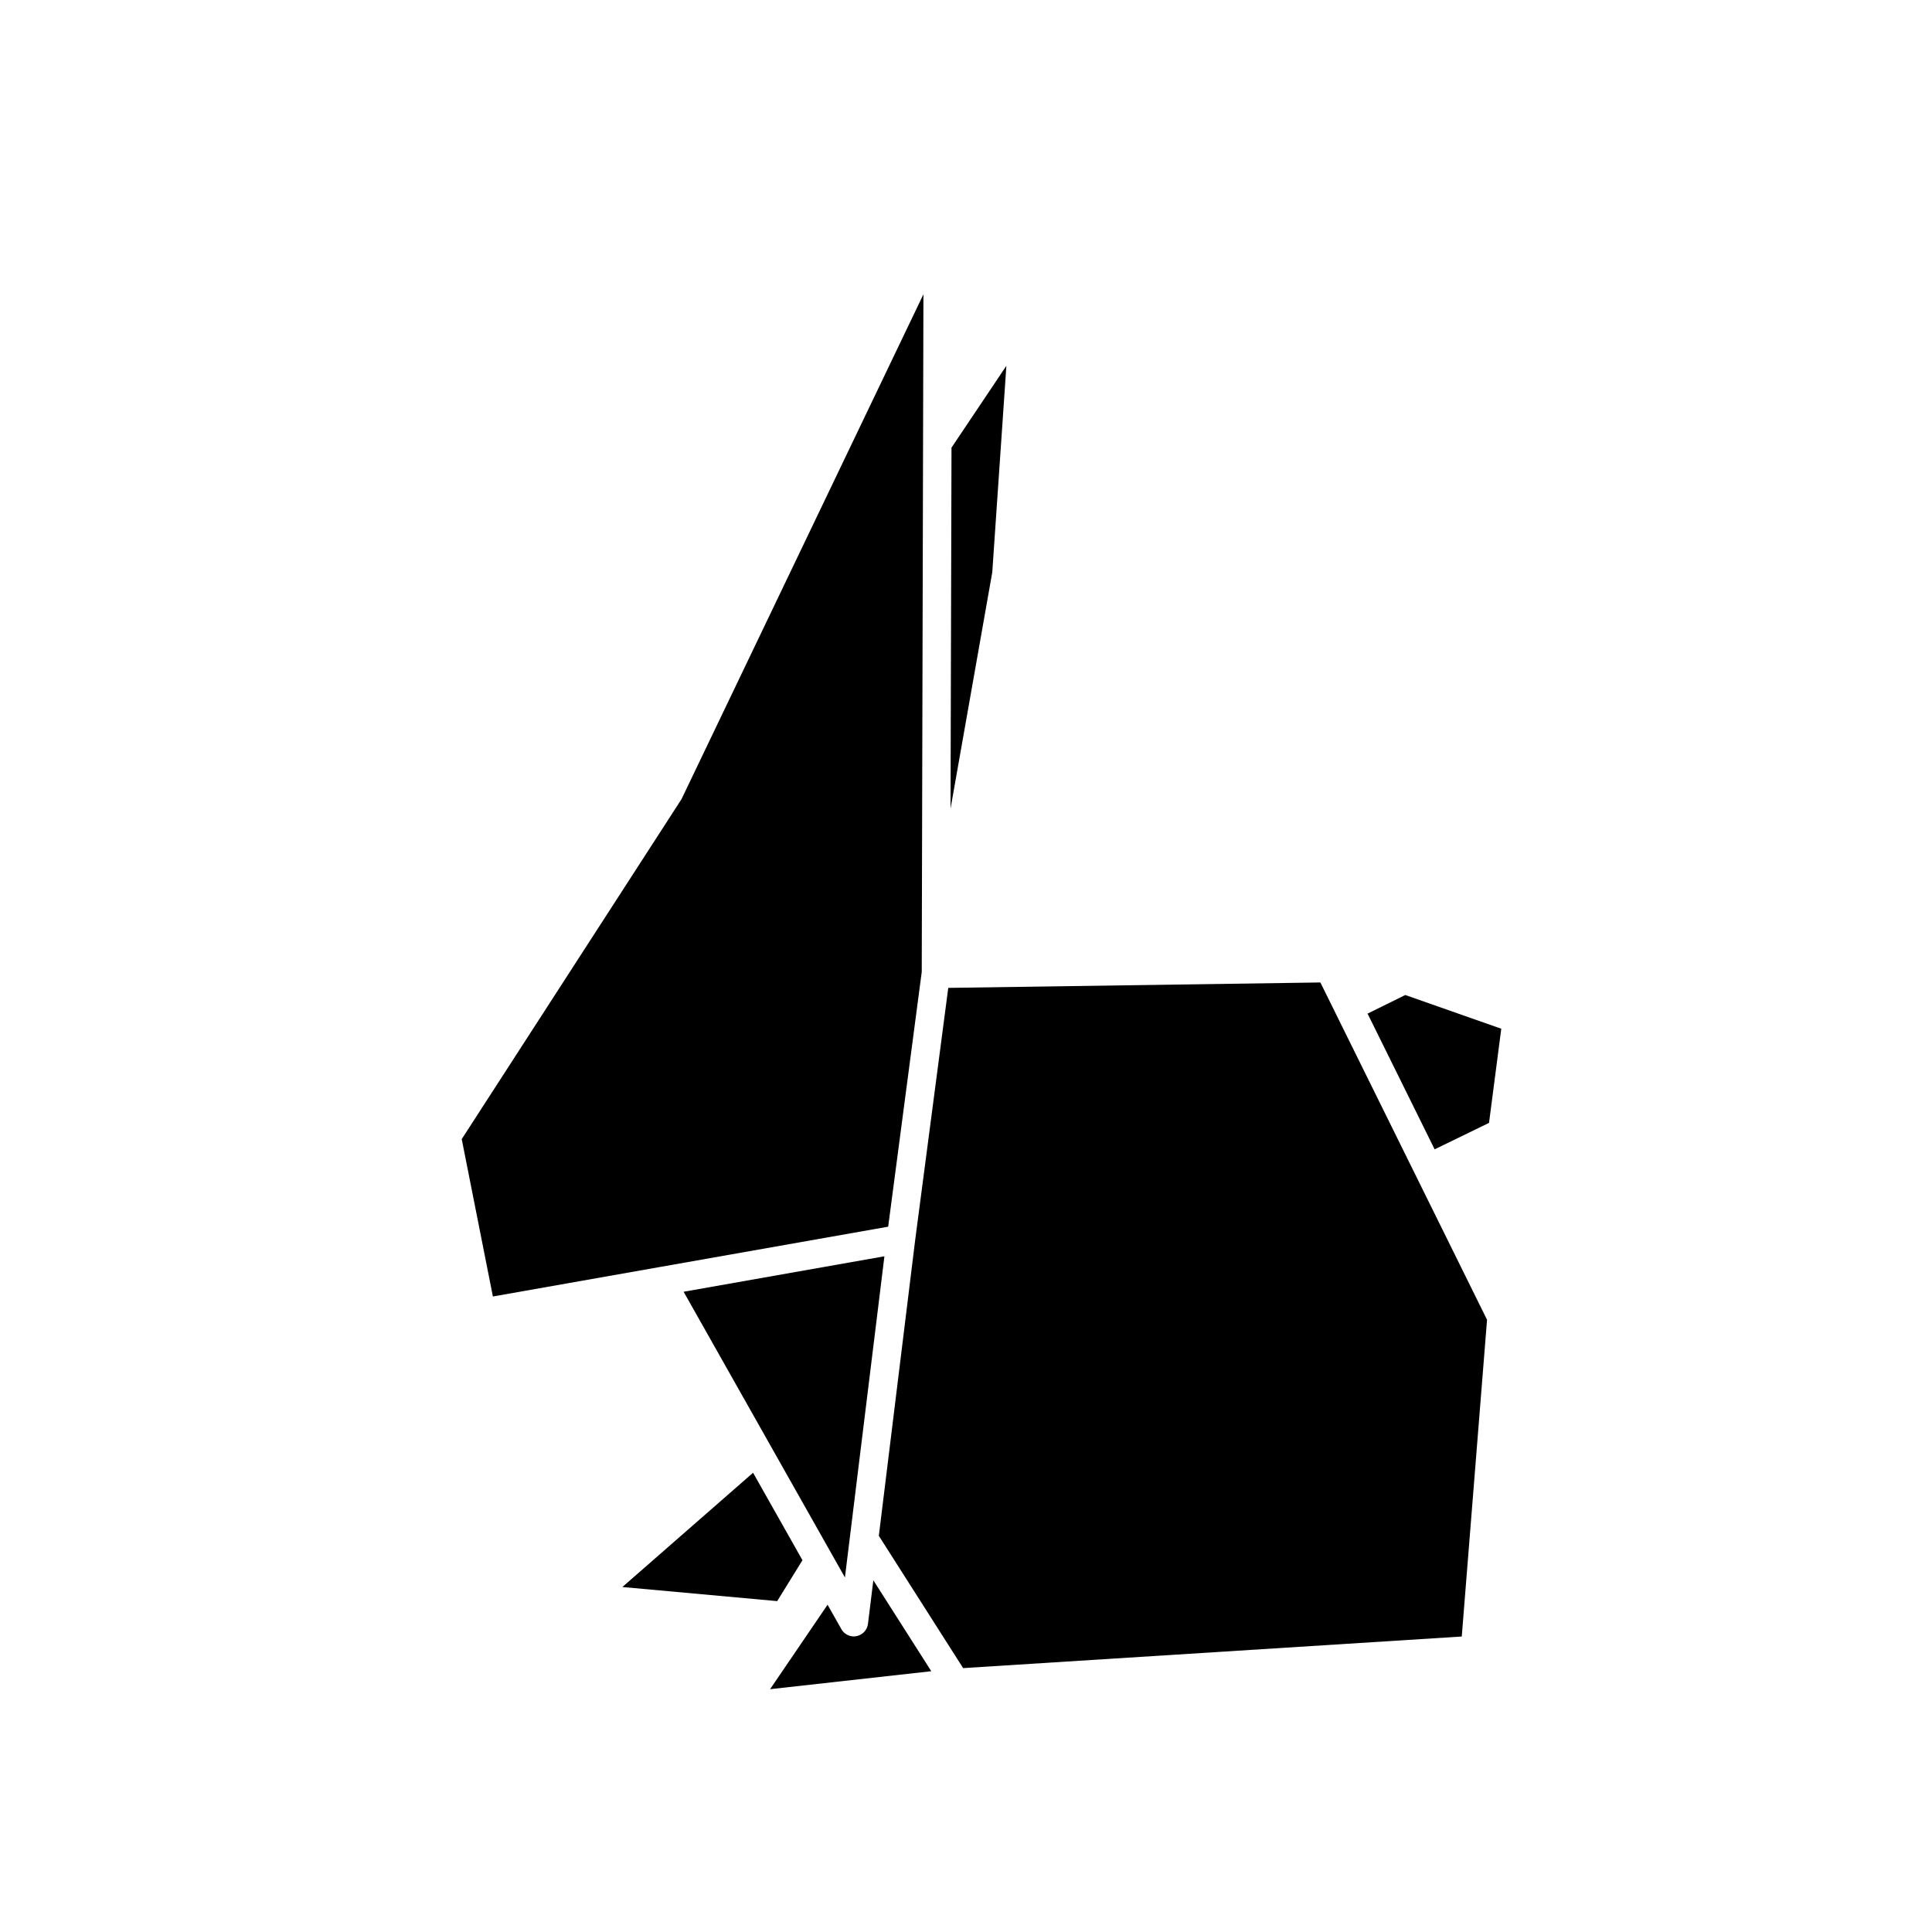 <?xml version="1.0" encoding="UTF-8"?>
<!-- Uploaded to: ICON Repo, www.iconrepo.com, Generator: ICON Repo Mixer Tools -->
<svg fill="#000000" width="800px" height="800px" version="1.1" viewBox="144 144 512 512" xmlns="http://www.w3.org/2000/svg">
 <g>
  <path d="m356.66 557.47-13.09-23.176-34.637 30.281 41.031 3.738z"/>
  <path d="m395.3 405.8-8.789 66.973v0.012l-9.613 78.219 22.344 35.062 132.14-8.371 6.699-83.941-44.168-89.391z"/>
  <path d="m374.02 574.35c-0.203 1.613-1.414 2.922-3.019 3.238-0.246 0.051-0.492 0.082-0.734 0.082-1.344 0-2.609-0.719-3.289-1.918l-3.664-6.484-15.234 22.383 42.719-4.762-15.355-24.098z"/>
  <path d="m378.38 476.93-53.215 9.398 42.75 75.715z"/>
  <path d="m388.27 401.58 0.449-179.59-64.117 133.8-58.238 90.086 8.258 41.707 44.191-7.805 60.562-10.695z"/>
  <path d="m410.7 240.94-14.543 21.695-0.254 95.656 11.059-62.625z"/>
  <path d="m506.42 412.62 17.773 35.965 14.414-7.008 3.246-24.953-25.438-8.938z"/>
 </g>
</svg>